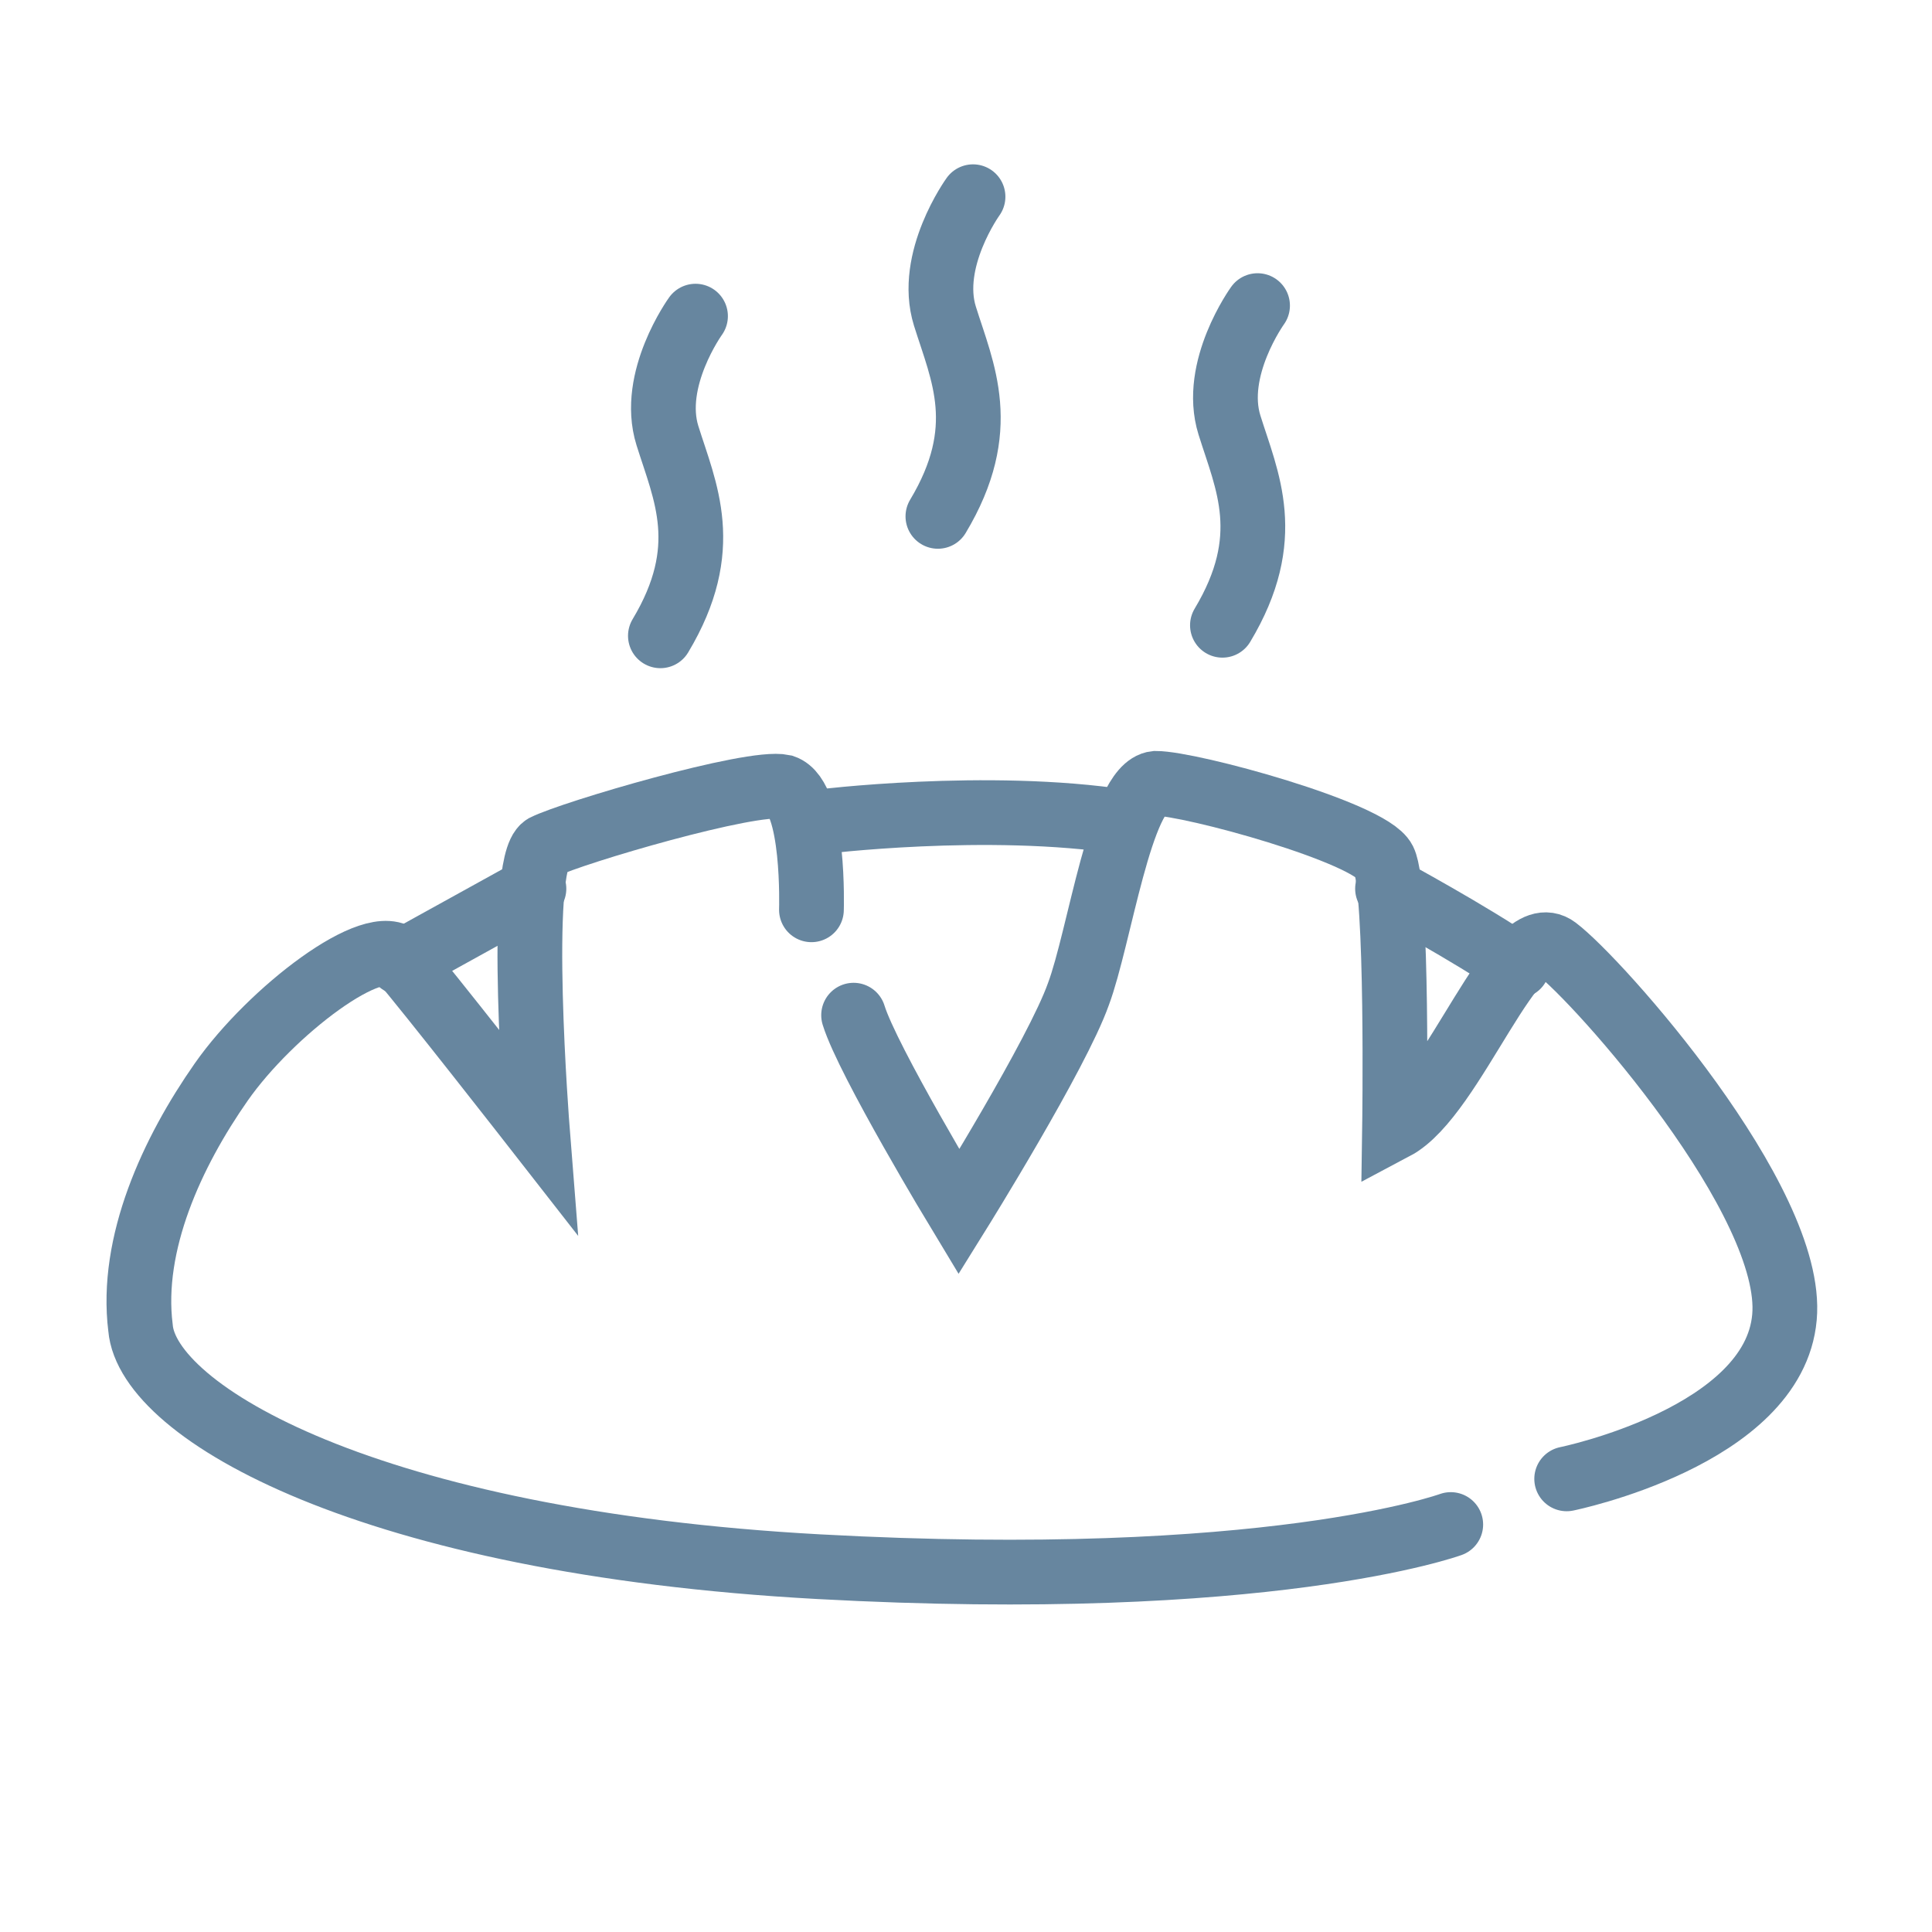 <?xml version="1.0" encoding="utf-8"?>
<!-- Generator: Adobe Illustrator 26.5.0, SVG Export Plug-In . SVG Version: 6.00 Build 0)  -->
<svg version="1.1" id="Layer_1" xmlns="http://www.w3.org/2000/svg" xmlns:xlink="http://www.w3.org/1999/xlink" x="0px" y="0px"
	 viewBox="0 0 55 55" style="enable-background:new 0 0 55 55;" xml:space="preserve">
<style type="text/css">
	.st0{fill:none;stroke:#67869F;stroke-width:1.843;stroke-linecap:round;stroke-miterlimit:10;}
</style>
<path class="st0" d="M19.8,9c0,0-1.3,1.8-0.8,3.4s1.3,3.2-0.2,5.7"/>
<path class="st0" d="M27.7,5.6c0,0-1.3,1.8-0.8,3.4s1.3,3.2-0.2,5.7"/>
<path class="st0" d="M35.8,8.7c0,0-1.3,1.8-0.8,3.4s1.3,3.2-0.2,5.7"/>
<path class="st0" d="M23.1,25.9c0,0,0.1-3.2-0.8-3.5c-0.9-0.2-6,1.3-6.8,1.7c-0.8,0.5-0.2,8.1-0.2,8.1s-3.2-4.1-3.9-4.9
	s-3.7,1.5-5.1,3.5S3.7,35.4,4,37.8c0.2,2.4,6.5,6.1,19.3,6.8s18-1.2,18-1.2"/>
<path class="st0" d="M44.6,42.1c0,0,5.9-1.2,6.2-4.6c0.3-3.3-5.3-9.6-6.5-10.5s-2.9,4.2-4.6,5.1c0,0,0.1-6.8-0.3-7.6
	s-5.5-2.2-6.5-2.2c-1,0.1-1.6,4.4-2.2,6c-0.6,1.7-3.4,6.2-3.4,6.2s-2.6-4.3-3-5.6"/>
<line class="st0" x1="11.4" y1="27.4" x2="15.2" y2="25.3"/>
<path class="st0" d="M23.3,23.4c0,0,4.8-0.6,8.7,0"/>
<path class="st0" d="M39.5,25.3c0,0,2.4,1.3,3.7,2.2"/>
</svg>
